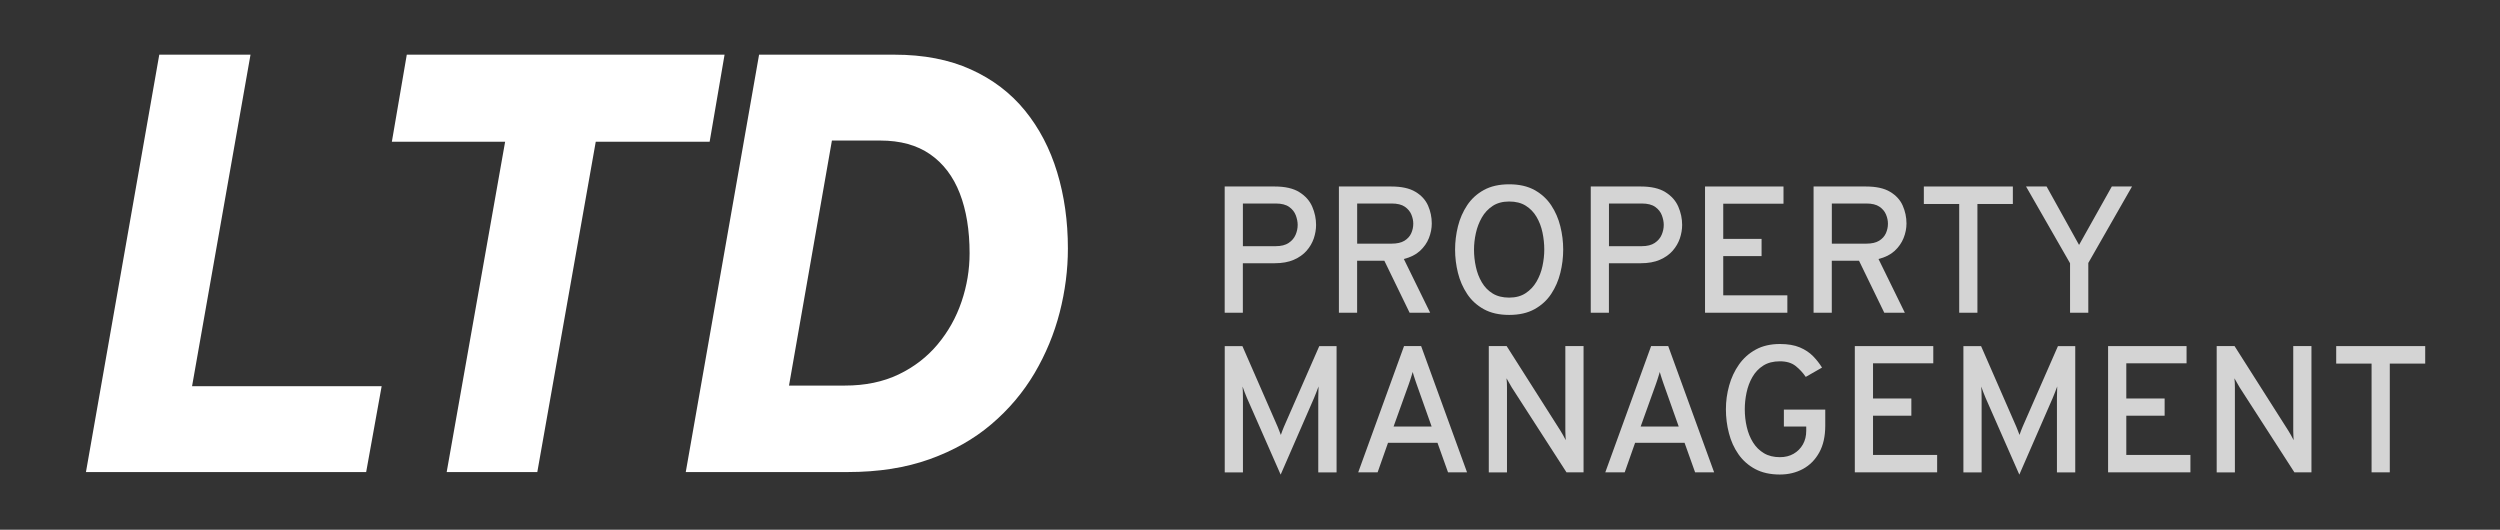 <?xml version="1.0" encoding="UTF-8"?>
<svg xmlns="http://www.w3.org/2000/svg" id="Layer_1" viewBox="0 0 524.42 111.12">
  <rect x="0" y="0" width="524.42" height="111.12" fill="#333333" stroke="none"/>
  <path d="m18.03,99.02L33.41,11.47h19.14l-12.26,69.54h39.77l-3.25,18.01H18.03Z" style="fill:#fff;"></path>
  <path d="m93.7,99.02l12.26-69.29h-23.76l3.13-18.26h66.66l-3.13,18.26h-23.89l-12.26,69.29h-19.01Z" style="fill:#fff;"></path>
  <path d="m143.85,99.02l15.38-87.55h28.39c6.13,0,11.48,1.03,16.04,3.1,4.56,2.06,8.35,4.94,11.35,8.63,3,3.69,5.25,8,6.75,12.94,1.5,4.94,2.25,10.27,2.25,15.98,0,4.46-.57,8.93-1.72,13.41-1.15,4.48-2.91,8.73-5.28,12.76-2.38,4.02-5.39,7.59-9.04,10.69-3.65,3.11-7.97,5.56-12.98,7.35-5,1.79-10.71,2.69-17.13,2.69h-34.02Zm21.64-18.14h11.76c4.25,0,8-.78,11.26-2.34,3.25-1.56,5.98-3.67,8.19-6.32,2.21-2.65,3.88-5.63,5-8.94,1.13-3.31,1.69-6.7,1.69-10.16,0-4.84-.69-9.03-2.06-12.57-1.38-3.54-3.45-6.27-6.22-8.19-2.77-1.92-6.26-2.88-10.47-2.88h-10.13l-9,51.4Z" style="fill:#fff;"></path>
  <path d="m256.9,65.6v-26.48h10.48c2.18,0,3.91.39,5.17,1.18,1.27.79,2.17,1.8,2.71,3.04.54,1.24.81,2.52.81,3.84,0,.93-.16,1.87-.47,2.81-.32.94-.82,1.81-1.51,2.6-.69.79-1.59,1.43-2.7,1.91-1.1.48-2.44.72-4.02.72h-6.66v10.38h-3.82Zm3.82-13.96h6.89c1.13,0,2.04-.23,2.71-.68.67-.45,1.16-1.02,1.45-1.7.29-.68.44-1.37.44-2.08,0-.63-.13-1.3-.39-2-.26-.7-.72-1.29-1.39-1.77-.67-.48-1.61-.72-2.82-.72h-6.89v8.95Z" style="fill:#d4d4d4;"></path>
  <path d="m280.86,65.6v-26.48h10.97c2.16,0,3.85.37,5.09,1.12,1.24.74,2.12,1.71,2.64,2.89.52,1.19.78,2.43.78,3.75,0,1.02-.2,2.04-.6,3.06-.4,1.02-1.04,1.92-1.9,2.71-.86.78-1.98,1.34-3.36,1.68l5.52,11.27h-4.31l-5.3-10.91h-5.71v10.91h-3.82Zm3.82-14.49h7.23c1.13,0,2.03-.2,2.7-.61.66-.41,1.13-.93,1.42-1.57.28-.64.43-1.3.43-2,0-.63-.13-1.27-.4-1.92-.27-.65-.73-1.2-1.38-1.65-.66-.45-1.58-.67-2.76-.67h-7.23v8.42Z" style="fill:#d4d4d4;"></path>
  <path d="m316.58,66.06c-2.09,0-3.87-.4-5.32-1.2s-2.62-1.87-3.5-3.2c-.88-1.33-1.53-2.8-1.93-4.42-.4-1.61-.6-3.24-.6-4.88s.2-3.27.6-4.88c.4-1.61,1.05-3.09,1.93-4.42.88-1.33,2.05-2.4,3.5-3.2s3.22-1.2,5.32-1.2,3.86.4,5.31,1.2,2.62,1.87,3.5,3.2,1.52,2.8,1.92,4.42c.4,1.61.6,3.24.6,4.88s-.2,3.27-.6,4.88c-.4,1.61-1.04,3.09-1.92,4.42-.88,1.33-2.05,2.4-3.5,3.2s-3.22,1.2-5.31,1.2Zm0-3.63c1.36,0,2.51-.31,3.45-.93.94-.62,1.7-1.42,2.28-2.42.58-1,1-2.08,1.25-3.26.25-1.18.38-2.33.38-3.45,0-1.22-.13-2.43-.38-3.62-.25-1.19-.67-2.28-1.24-3.25-.57-.98-1.33-1.76-2.27-2.35s-2.1-.88-3.47-.88-2.53.31-3.47.93c-.94.62-1.7,1.43-2.27,2.43-.57,1-.99,2.09-1.25,3.27-.26,1.18-.39,2.34-.39,3.47,0,1.21.13,2.41.39,3.6.26,1.19.67,2.28,1.25,3.25.57.98,1.33,1.76,2.27,2.34s2.1.87,3.47.87Z" style="fill:#d4d4d4;"></path>
  <path d="m333.69,65.6v-26.48h10.48c2.18,0,3.91.39,5.17,1.18,1.27.79,2.17,1.8,2.71,3.04.54,1.24.81,2.52.81,3.84,0,.93-.16,1.87-.47,2.81-.32.94-.82,1.81-1.51,2.6-.69.79-1.59,1.43-2.7,1.91-1.1.48-2.44.72-4.02.72h-6.66v10.38h-3.82Zm3.82-13.96h6.89c1.13,0,2.04-.23,2.71-.68.67-.45,1.16-1.02,1.45-1.7.29-.68.44-1.37.44-2.08,0-.63-.13-1.3-.39-2-.26-.7-.72-1.29-1.39-1.77-.67-.48-1.61-.72-2.82-.72h-6.89v8.95Z" style="fill:#d4d4d4;"></path>
  <path d="m357.66,65.6v-26.48h16.46v3.61h-12.64v7.38h8.04v3.61h-8.04v8.23h13.45v3.65h-17.27Z" style="fill:#d4d4d4;"></path>
  <path d="m380.43,65.6v-26.48h10.97c2.16,0,3.85.37,5.09,1.12,1.24.74,2.12,1.71,2.64,2.89.52,1.19.79,2.43.79,3.75,0,1.02-.2,2.04-.61,3.06s-1.04,1.92-1.9,2.71c-.86.78-1.98,1.34-3.36,1.68l5.52,11.27h-4.31l-5.3-10.91h-5.71v10.91h-3.82Zm3.82-14.49h7.23c1.14,0,2.03-.2,2.7-.61.66-.41,1.13-.93,1.42-1.57.28-.64.43-1.3.43-2,0-.63-.13-1.27-.4-1.92s-.72-1.2-1.38-1.65c-.66-.45-1.58-.67-2.76-.67h-7.23v8.42Z" style="fill:#d4d4d4;"></path>
  <path d="m410.98,65.6v-22.81h-7.42v-3.67h18.67v3.67h-7.43v22.81h-3.82Z" style="fill:#d4d4d4;"></path>
  <path d="m434.23,65.6v-10.38l-9.23-16.1h4.31l6.81,12.26,6.87-12.26h4.24l-9.17,16.04v10.44h-3.82Z" style="fill:#d4d4d4;"></path>
  <path d="m268.63,99.54l-7.06-16.06c-.15-.37-.31-.76-.48-1.19s-.32-.83-.44-1.21c.02.3.04.69.06,1.15.01.47.02.88.02,1.25v15.61h-3.82v-26.48h3.71l7.38,16.89c.11.28.23.56.34.85.11.29.23.59.34.89.1-.29.2-.58.31-.87.11-.29.22-.58.35-.87l7.4-16.89h3.63v26.48h-3.84v-15.61c0-.38,0-.81.03-1.29.02-.48.03-.86.03-1.13-.13.35-.28.76-.46,1.22-.18.46-.35.87-.5,1.24l-6.98,16.02Z" style="fill:#d4d4d4;"></path>
  <path d="m284.91,99.08l9.61-26.48h3.59l9.63,26.48h-3.99l-2.21-6.19h-10.38l-2.18,6.19h-4.07Zm7.42-9.61h7.98l-3.16-8.91c-.09-.24-.18-.51-.28-.82-.1-.31-.2-.62-.3-.92s-.18-.57-.23-.79c-.06.23-.14.49-.24.79s-.19.61-.29.92c-.1.31-.2.58-.28.82l-3.2,8.91Z" style="fill:#d4d4d4;"></path>
  <path d="m312.3,99.08v-26.48h3.75l11.29,17.76c.18.28.36.59.55.93.19.34.37.69.55,1.04-.01-.31-.03-.65-.05-1-.02-.35-.03-.67-.03-.95v-17.78h3.82v26.48h-3.58l-11.5-17.84c-.15-.27-.32-.57-.52-.91-.2-.34-.38-.67-.56-.98.04.29.06.61.08.95.01.34.02.66.02.95v17.84h-3.82Z" style="fill:#d4d4d4;"></path>
  <path d="m336.74,99.08l9.61-26.48h3.59l9.63,26.48h-3.99l-2.21-6.19h-10.38l-2.18,6.19h-4.07Zm7.42-9.61h7.98l-3.16-8.91c-.09-.24-.18-.51-.28-.82-.1-.31-.2-.62-.3-.92s-.18-.57-.23-.79c-.06.23-.14.49-.24.79s-.19.61-.29.92c-.1.31-.2.58-.28.82l-3.2,8.91Z" style="fill:#d4d4d4;"></path>
  <path d="m373.36,99.54c-2,0-3.73-.38-5.16-1.14s-2.61-1.8-3.52-3.1c-.91-1.3-1.58-2.77-2-4.41-.43-1.63-.64-3.31-.64-5.04s.23-3.35.68-4.97c.45-1.63,1.14-3.1,2.06-4.41.92-1.31,2.09-2.36,3.52-3.14,1.42-.78,3.11-1.17,5.07-1.17,1.66,0,3.05.24,4.17.71,1.12.47,2.04,1.09,2.78,1.84.74.76,1.37,1.56,1.88,2.4l-3.41,1.95c-.59-.87-1.3-1.63-2.13-2.29-.83-.66-1.93-.98-3.3-.98s-2.55.3-3.5.91c-.95.6-1.7,1.41-2.27,2.4s-.97,2.08-1.22,3.26-.37,2.34-.37,3.49c0,1.29.14,2.53.42,3.73.28,1.2.71,2.27,1.31,3.23s1.36,1.71,2.29,2.26c.93.56,2.05.83,3.35.83,1.1,0,2.06-.24,2.88-.72.83-.48,1.47-1.13,1.94-1.96s.7-1.78.7-2.87v-.87h-4.69v-3.56h8.68v3.39c0,2.22-.42,4.09-1.26,5.61-.84,1.52-1.98,2.67-3.41,3.45-1.44.78-3.05,1.17-4.84,1.17Z" style="fill:#d4d4d4;"></path>
  <path d="m389.08,99.08v-26.48h16.46v3.61h-12.64v7.38h8.04v3.61h-8.04v8.23h13.45v3.65h-17.27Z" style="fill:#d4d4d4;"></path>
  <path d="m423.58,99.54l-7.06-16.06c-.15-.37-.31-.76-.48-1.19s-.32-.83-.44-1.21c.03.3.04.69.06,1.15s.02.88.02,1.25v15.61h-3.82v-26.48h3.71l7.38,16.89c.11.28.23.56.34.85.11.29.23.59.34.89.1-.29.21-.58.31-.87s.22-.58.35-.87l7.4-16.89h3.63v26.48h-3.84v-15.61c0-.38,0-.81.03-1.29.02-.48.03-.86.03-1.13-.13.35-.28.76-.46,1.22-.18.46-.35.87-.5,1.24l-6.98,16.02Z" style="fill:#d4d4d4;"></path>
  <path d="m442.21,99.08v-26.48h16.46v3.61h-12.64v7.38h8.04v3.61h-8.04v8.23h13.45v3.65h-17.27Z" style="fill:#d4d4d4;"></path>
  <path d="m464.99,99.08v-26.48h3.75l11.29,17.76c.18.28.36.59.55.93.19.34.37.69.55,1.04-.01-.31-.03-.65-.05-1-.02-.35-.03-.67-.03-.95v-17.78h3.82v26.48h-3.58l-11.5-17.84c-.15-.27-.33-.57-.52-.91s-.38-.67-.56-.98c.04.29.06.61.08.95.01.34.02.66.02.95v17.84h-3.82Z" style="fill:#d4d4d4;"></path>
  <path d="m497.48,99.08v-22.81h-7.42v-3.67h18.67v3.67h-7.43v22.81h-3.82Z" style="fill:#d4d4d4;"></path>
</svg>
